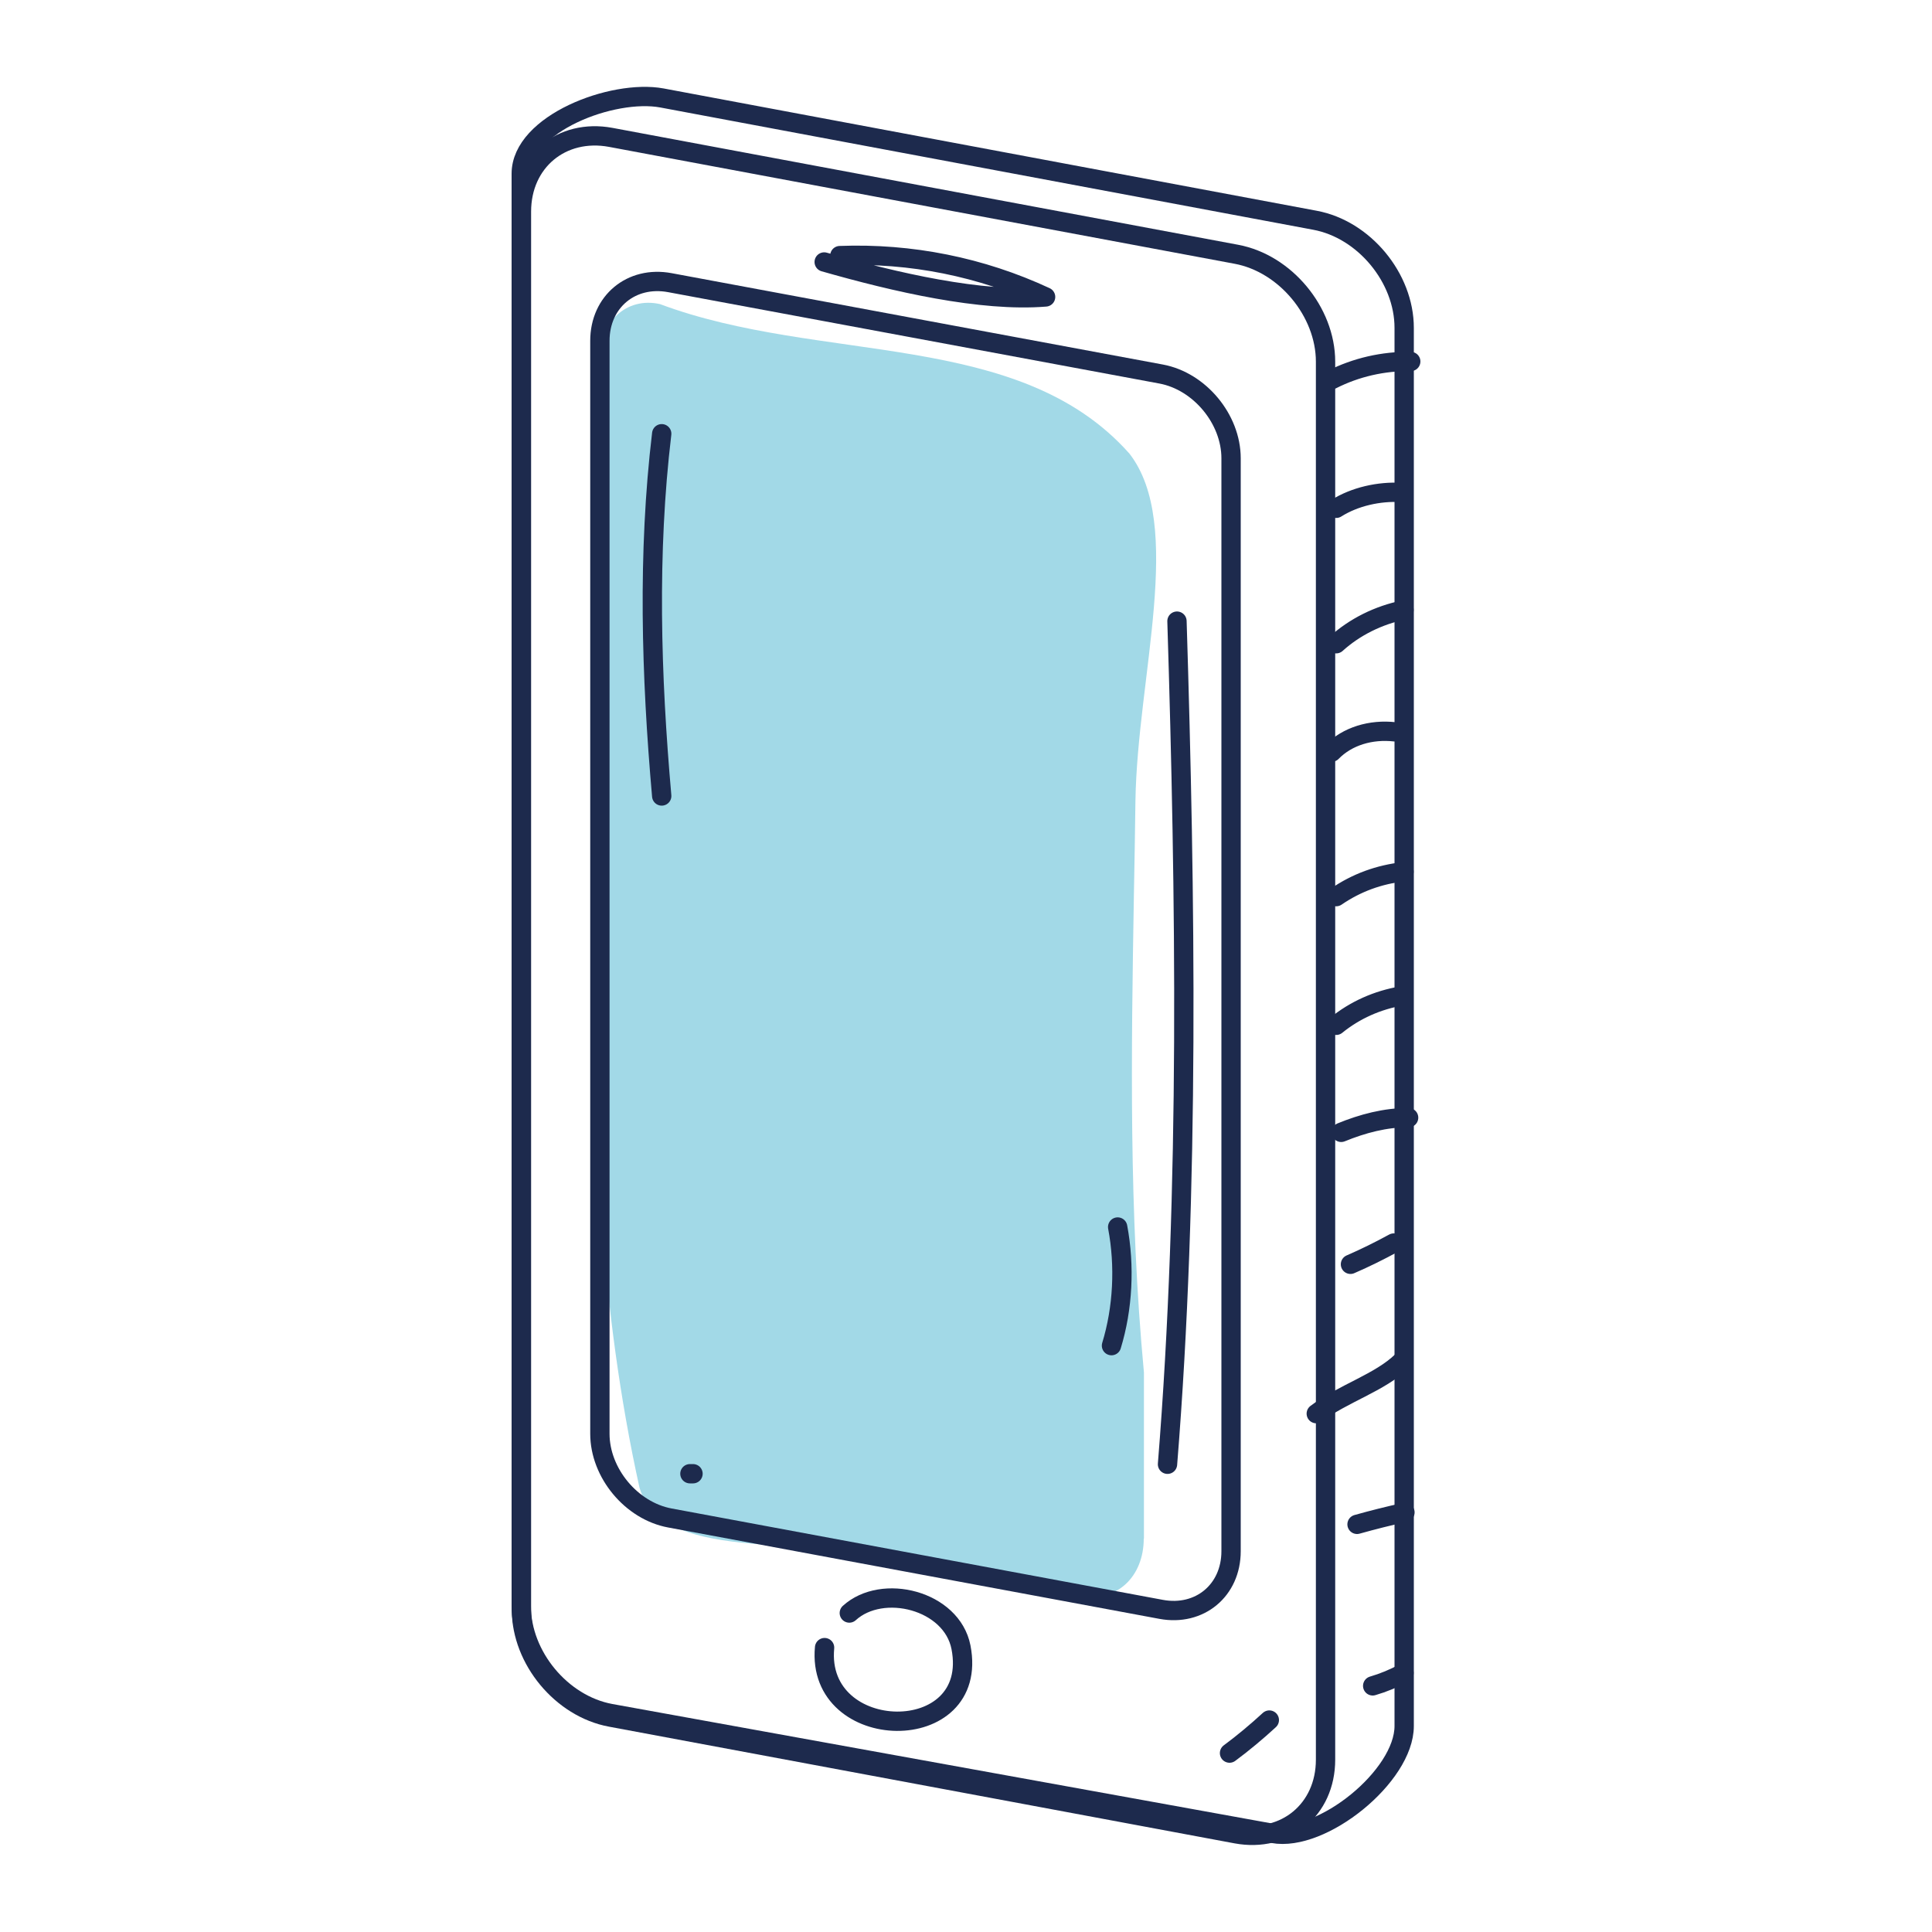 <?xml version="1.0" encoding="UTF-8"?>
<svg id="Capa_1" data-name="Capa 1" xmlns="http://www.w3.org/2000/svg" viewBox="0 0 100 100">
  <defs>
    <style>
      .cls-1 {
        fill: #a2d9e7;
        stroke-width: 0px;
      }

      .cls-2 {
        stroke-linejoin: round;
      }

      .cls-2, .cls-3 {
        fill: none;
        stroke: #1d2a4d;
        stroke-linecap: round;
      }

      .cls-3 {
        stroke-miterlimit: 10;
      }
    </style>
  </defs>
  <path class="cls-1" d="M59.2,79.64c0,1.97-1.41,3.29-3.13,2.93,0,0-2.44-.51-5.69-1.19-.81-.17-1.68-.35-2.56-.54-5.32-1.54-13.5.31-14.72-3.84-4.09-18.46-1.64-38.76-2.09-58.34,0-1.99,1.41-3.31,3.15-2.92,8.35,3.12,18.57,1.28,24.3,7.74,2.86,3.69.41,11.53.31,17.97-.02,1.63-.05,3.26-.08,4.9-.14,8.17-.26,16.37.52,24.69,0,1.72,0,3.25,0,4.52v4.08Z"/>
  <path class="cls-3" d="M68.61,91.08c0,2.59-2.08,4.31-4.62,3.84l-32.38-6.04c-2.54-.47-4.62-2.98-4.62-5.56V10.95c0-2.59,2.08-4.31,4.62-3.84l32.38,6.05c2.54.47,4.62,2.98,4.62,5.56v72.36Z"/>
  <path class="cls-3" d="M72.68,89.34c0,2.59-4.25,6.03-6.79,5.56l-34.29-6.21c-2.54-.47-4.62-2.98-4.62-5.56V8.99c0-2.59,4.73-4.39,7.28-3.92l33.8,6.33c2.54.47,4.62,2.98,4.62,5.57v72.36Z"/>
  <path class="cls-3" d="M63.72,80.29c0,2.03-1.63,3.38-3.62,3.01l-25.43-4.73c-1.99-.37-3.62-2.33-3.62-4.36V17.64c0-2.03,1.63-3.38,3.62-3.01l25.43,4.73c1.99.37,3.62,2.33,3.62,4.36v56.57Z"/>
  <path class="cls-2" d="M42.66,13.56c3.68,1.05,8.12,2.08,11.46,1.81-3.33-1.55-6.97-2.28-10.65-2.14"/>
  <path class="cls-3" d="M34.25,22.45c-.74,6.19-.55,12.52,0,18.75"/>
  <path class="cls-3" d="M60.92,32.15c.44,14.18.66,29.38-.49,43.64"/>
  <path class="cls-3" d="M57.85,63.51c.38,2.02.27,4.21-.32,6.14"/>
  <path class="cls-3" d="M35.71,76.28h.16"/>
  <path class="cls-3" d="M42.68,85.28c-.47,5,8.07,5.17,7.06-.02-.48-2.44-4.07-3.33-5.78-1.77"/>
  <path class="cls-3" d="M73.02,18.71c-1.42-.02-2.83.3-4.09.94"/>
  <path class="cls-3" d="M72.55,25.49c-1.18-.07-2.44.22-3.39.82"/>
  <path class="cls-3" d="M72.67,31.57c-1.32.27-2.55.88-3.51,1.75"/>
  <path class="cls-3" d="M72.2,37.88c-1.24-.14-2.46.22-3.27,1.05"/>
  <path class="cls-3" d="M72.67,45.12c-1.29.14-2.46.57-3.51,1.29"/>
  <path class="cls-3" d="M72.55,51.55c-1.25.21-2.42.73-3.39,1.52"/>
  <path class="cls-3" d="M69.42,58.61c1.1-.45,2.29-.77,3.49-.76"/>
  <path class="cls-3" d="M72.14,64.34c-.73.4-1.48.77-2.24,1.1"/>
  <path class="cls-3" d="M72.57,70.45c-1.13,1.11-3.07,1.68-4.44,2.72"/>
  <path class="cls-3" d="M72.72,78.28c-.83.18-1.66.39-2.48.62"/>
  <path class="cls-3" d="M72.67,86.59c-.51.28-1.07.51-1.62.67"/>
  <path class="cls-3" d="M65.7,89.03c-.64.59-1.37,1.2-2.06,1.71"/>
</svg>